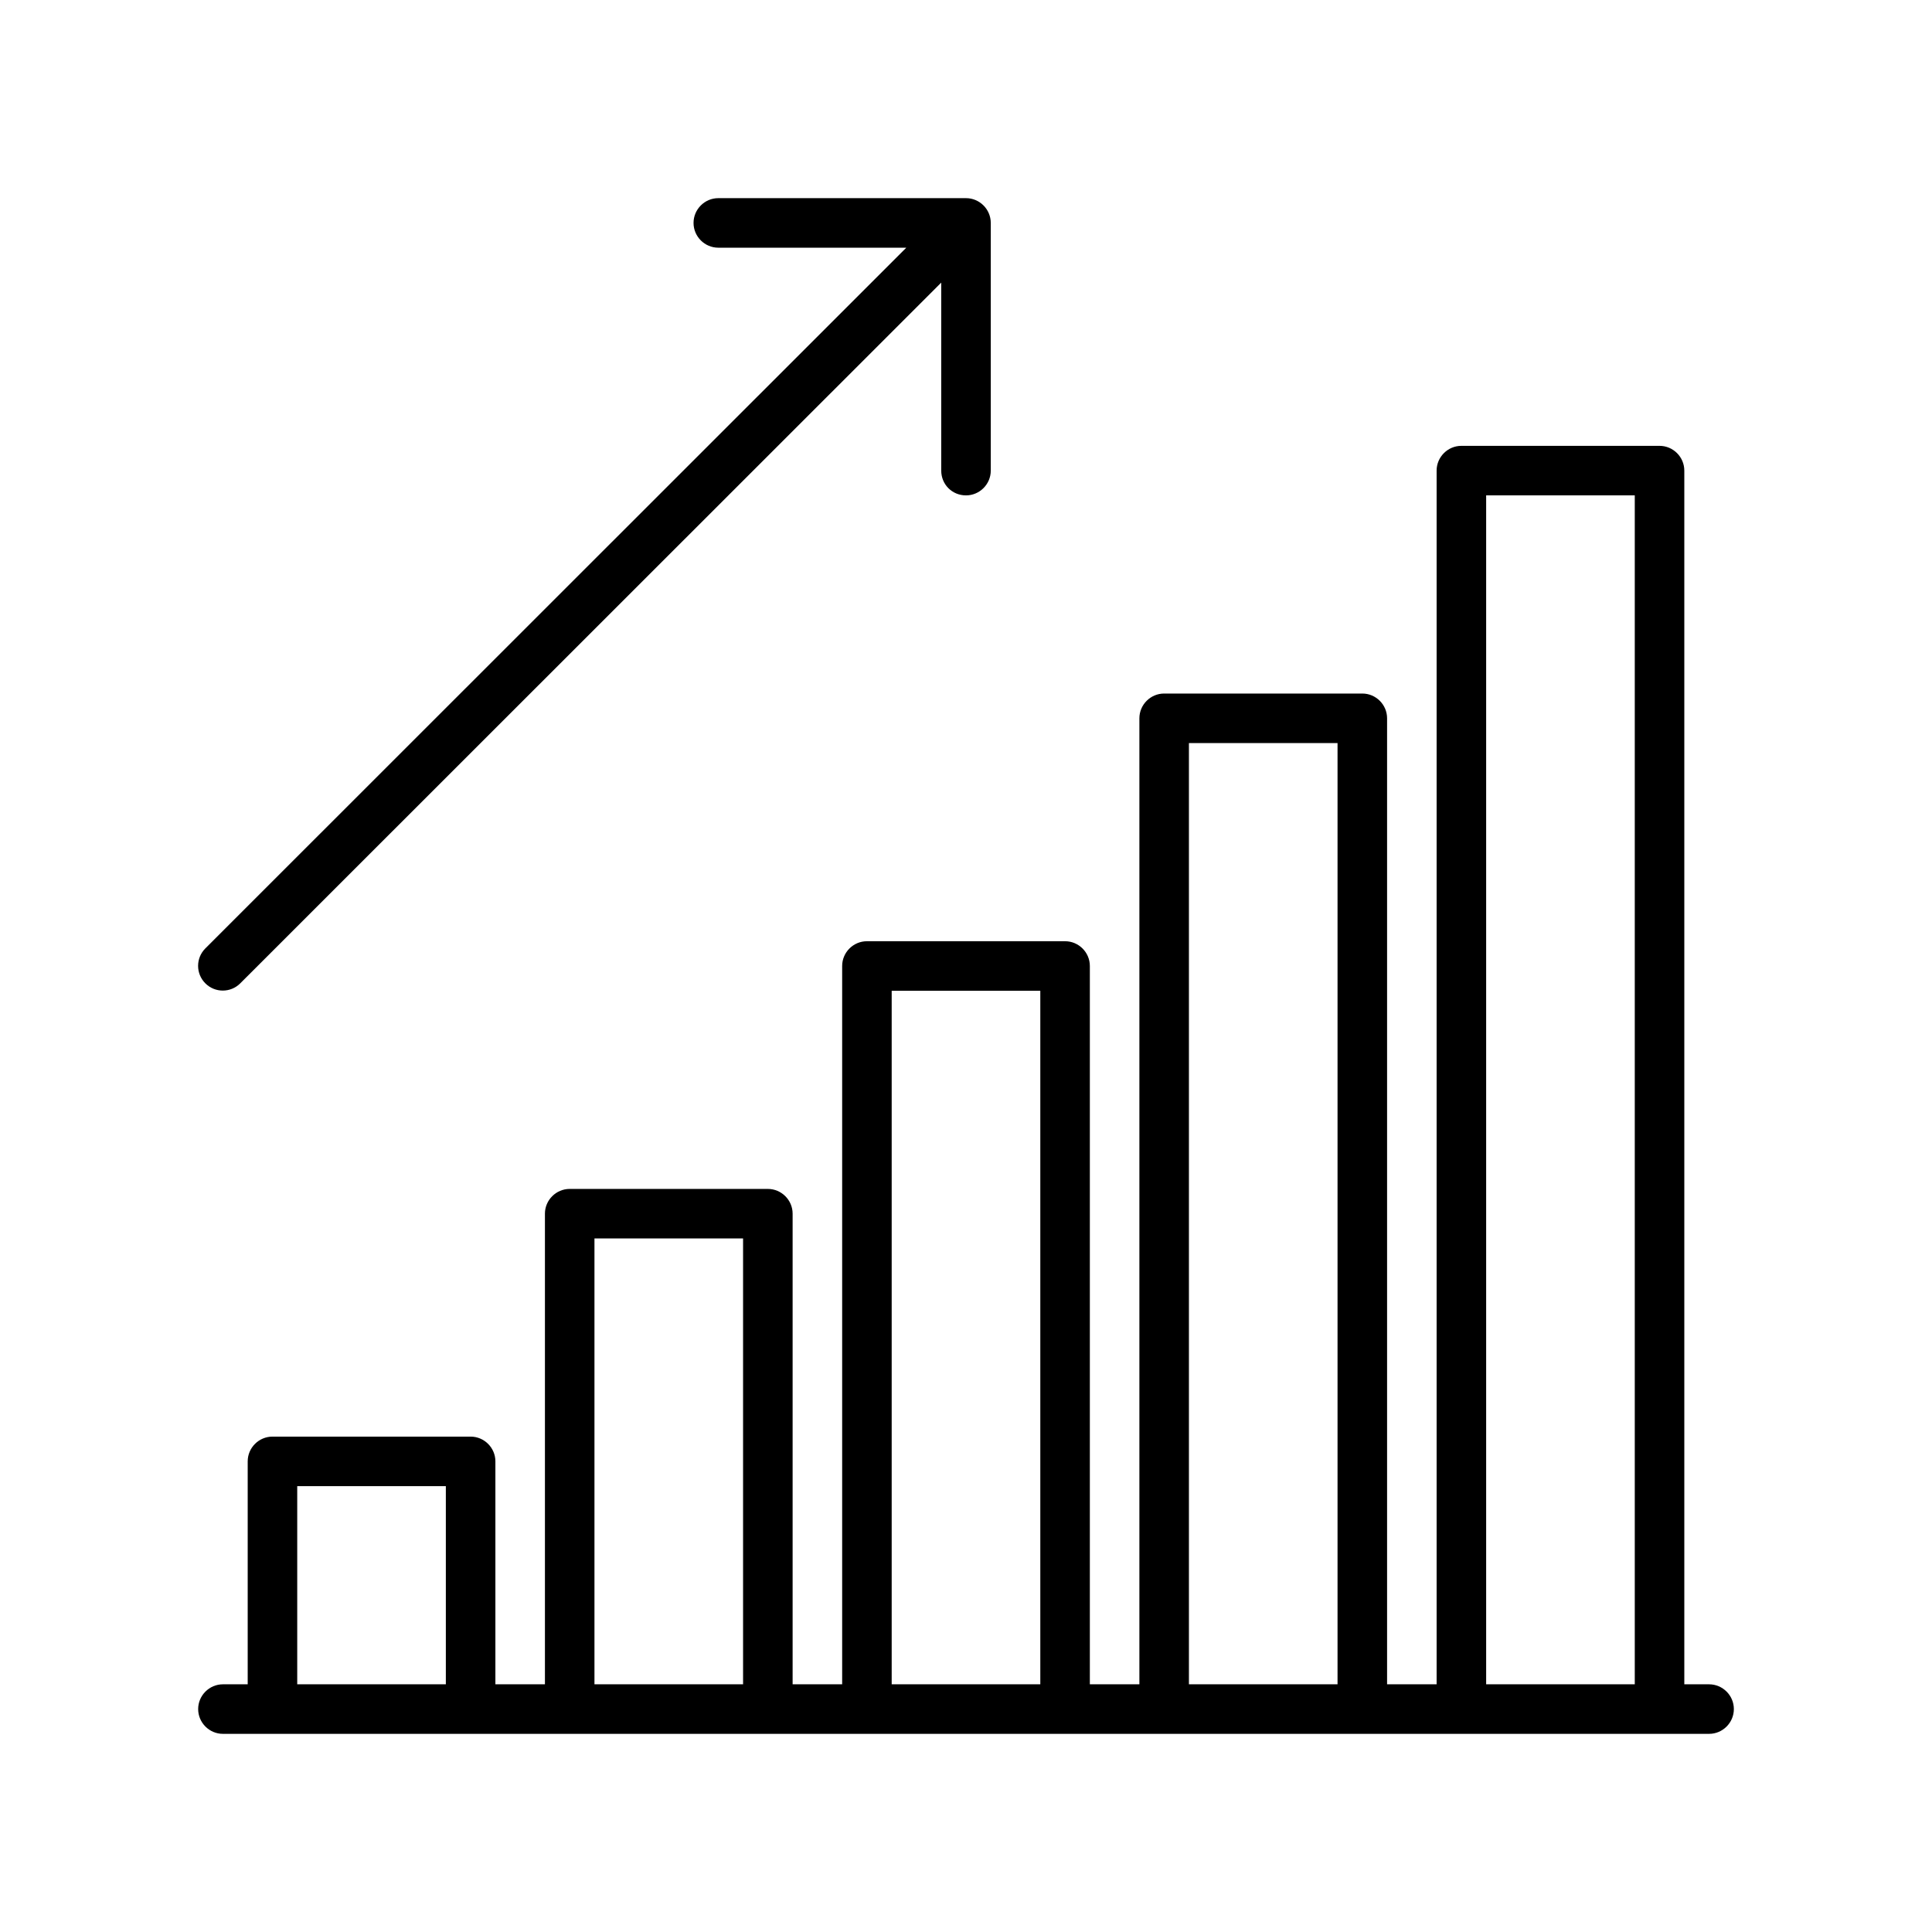 <svg id="Layer_2" height="512" viewBox="0 0 78 78" width="512" xmlns="http://www.w3.org/2000/svg"><path d="m69 68h-1v-49c0-.55-.45-1-1-1h-8c-.55 0-1 .45-1 1v49h-2v-39c0-.55-.45-1-1-1h-8c-.55 0-1 .45-1 1v39h-2v-29c0-.55-.45-1-1-1h-8c-.55 0-1 .45-1 1v29h-2v-19c0-.55-.45-1-1-1h-8c-.55 0-1 .45-1 1v19h-2v-9c0-.55-.45-1-1-1h-8c-.55 0-1 .45-1 1v9h-1c-.55 0-1 .45-1 1s.45 1 1 1h60c.55 0 1-.45 1-1s-.45-1-1-1zm-9-48h6v48h-6zm-12 10h6v38h-6zm-12 10h6v28h-6zm-12 10h6v18h-6zm-12 10h6v8h-6z"/><path d="m29 10h7.59l-28.3 28.29c-.39.39-.39 1.02 0 1.41s1.02.39 1.41 0l28.3-28.29v7.59c0 .28.11.53.29.71s.43.29.71.29c.55 0 1-.45 1-1v-10c0-.55-.45-1-1-1h-10c-.55 0-1 .45-1 1s.45 1 1 1z"/></svg>